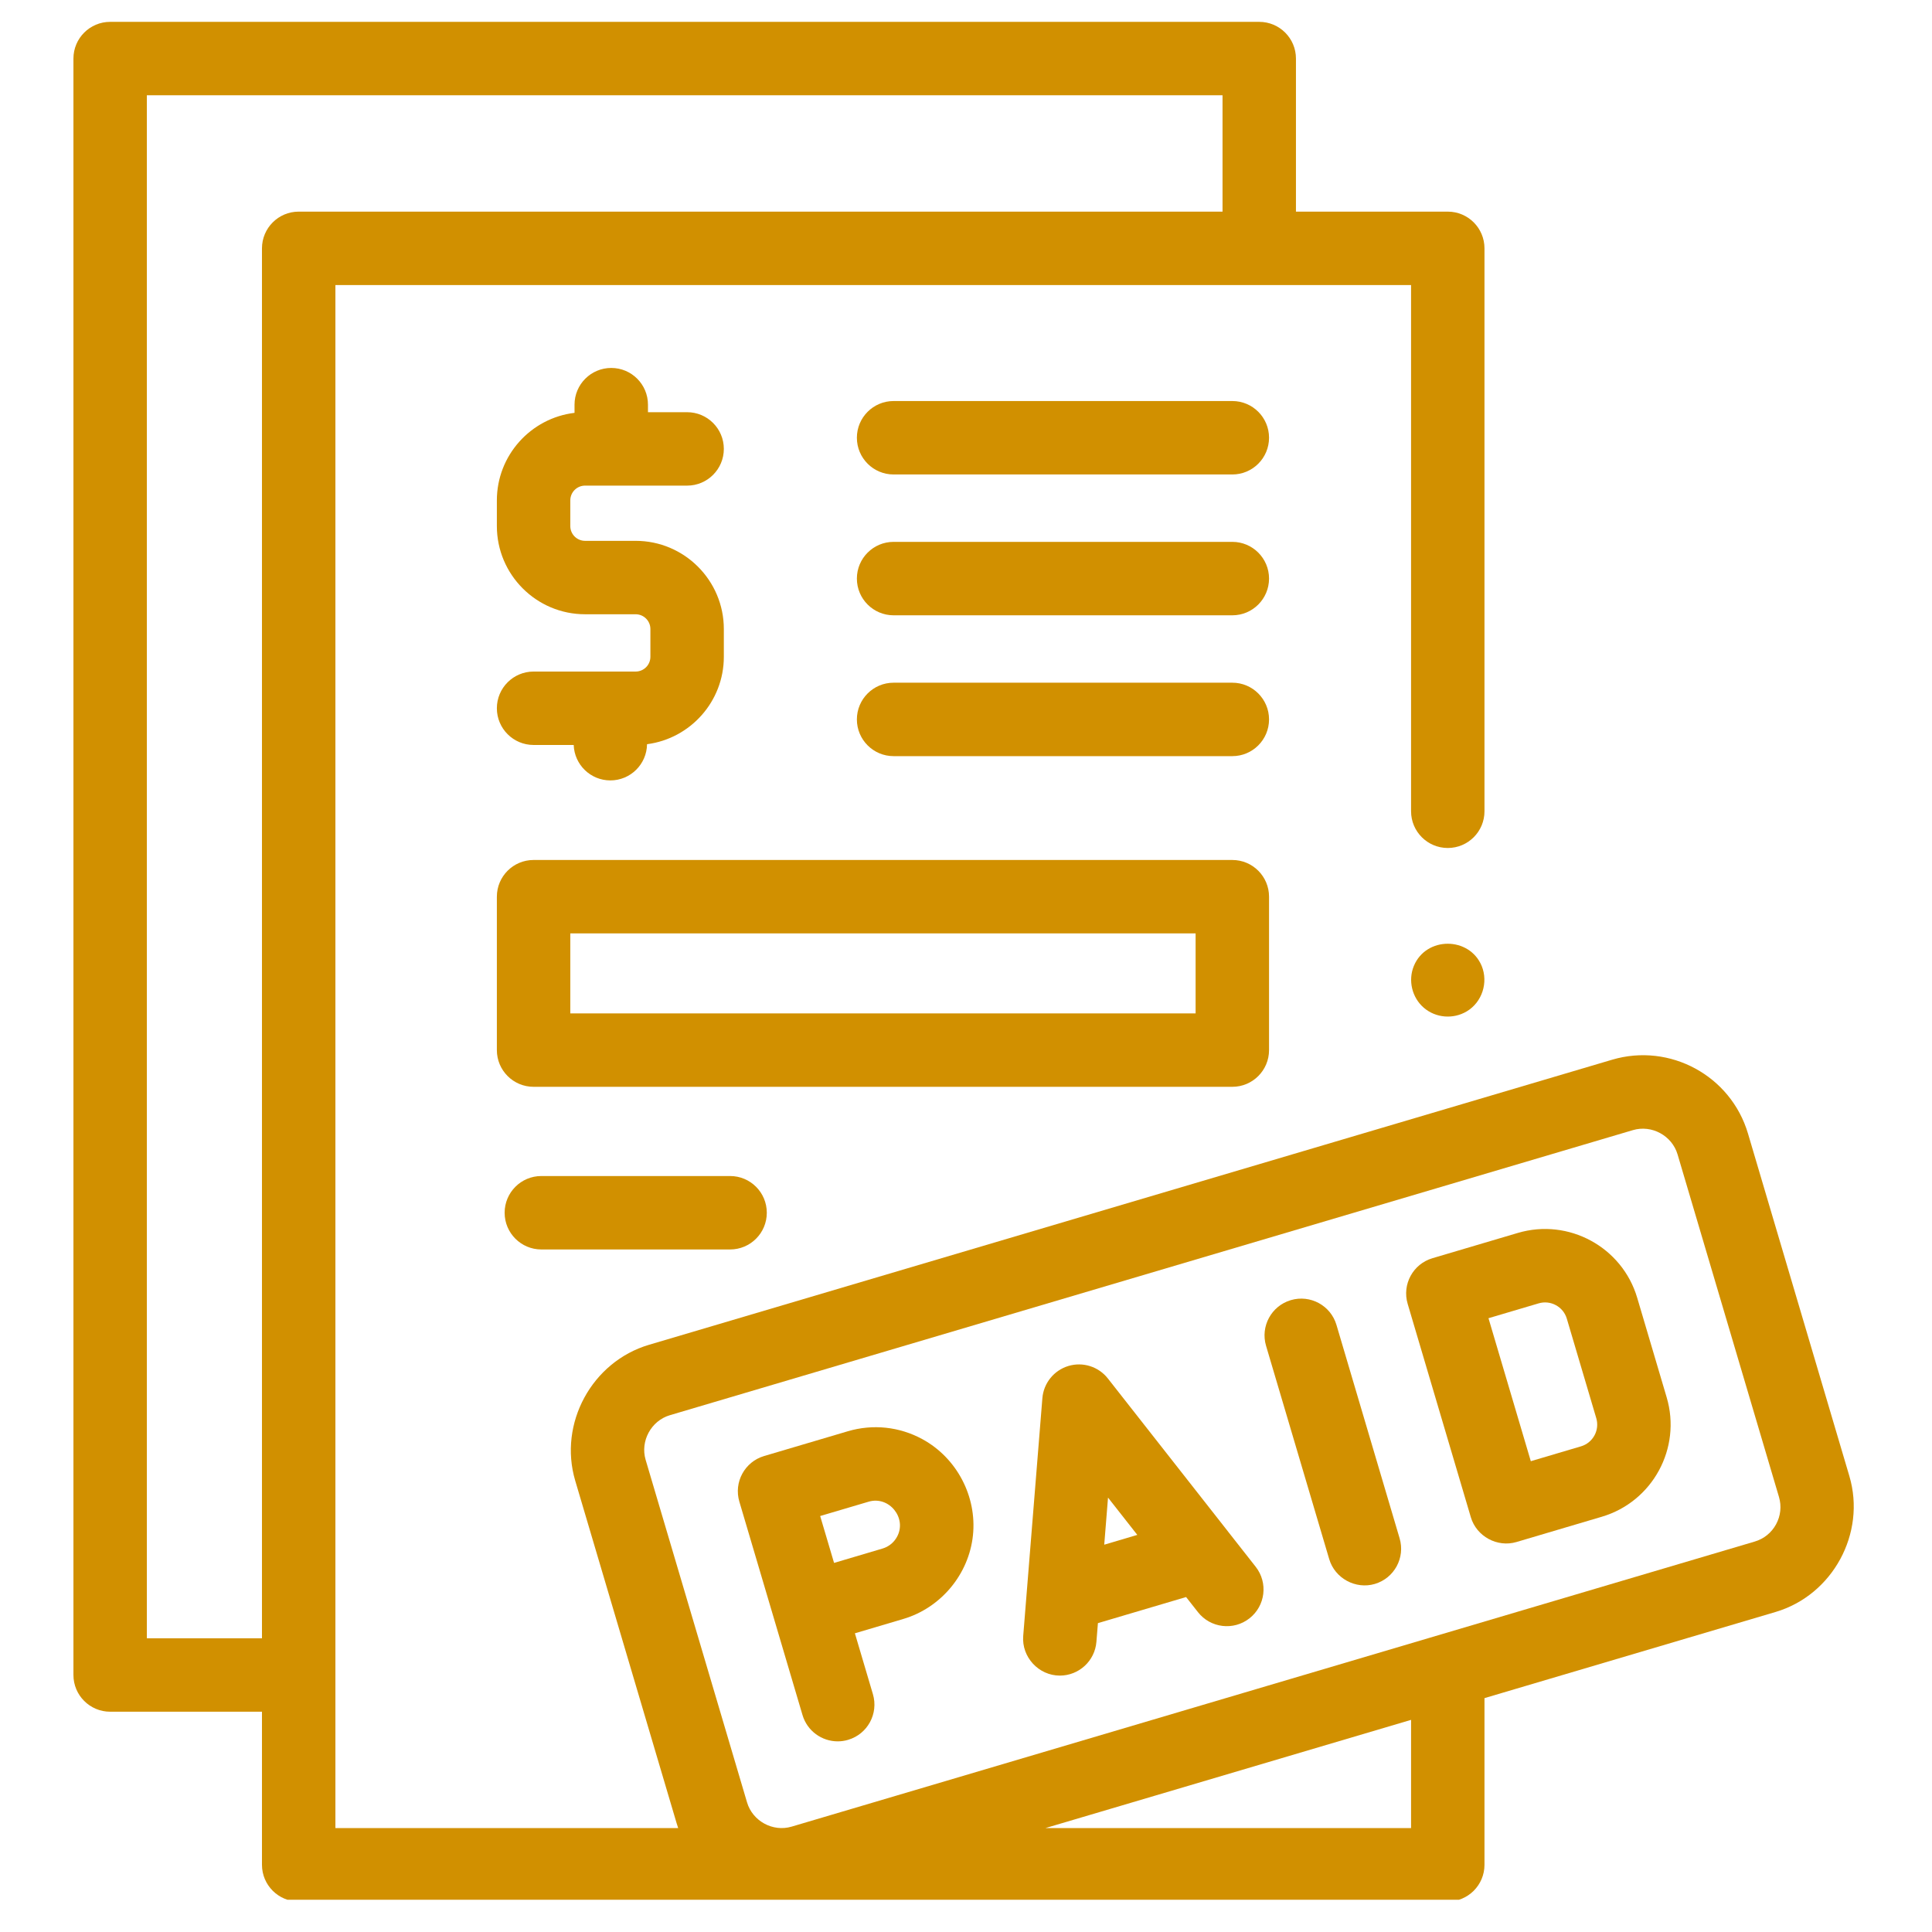 <svg xmlns="http://www.w3.org/2000/svg" xmlns:xlink="http://www.w3.org/1999/xlink" width="500" viewBox="0 0 375 375" height="500" preserveAspectRatio="xMidYMid meet"><defs><clipPath id="43c0fb4171"><path d="M 14 4.242 L 360 4.242 L 360 368.742 L 14 368.742 Z M 14 4.242 " clip-rule="nonzero"></path></clipPath></defs><g clip-path="url(#43c0fb4171)"><path fill="#d19000" d="M 358.961 286.512 L 339.281 220.016 C 335.957 208.797 324.125 202.371 312.91 205.691 L 125.973 261.023 C 114.891 264.305 108.367 276.285 111.648 287.395 L 131.332 353.887 C 131.426 354.207 131.527 354.52 131.633 354.828 L 65.102 354.828 L 65.102 55.332 L 273.887 55.332 L 273.887 157.465 C 273.887 161.402 277.078 164.594 281.012 164.594 C 284.949 164.594 288.137 161.402 288.137 157.465 L 288.137 48.207 C 288.137 44.27 284.949 41.078 281.012 41.078 L 251.543 41.078 L 251.543 11.367 C 251.543 7.434 248.352 4.242 244.418 4.242 L 21.379 4.242 C 17.445 4.242 14.254 7.434 14.254 11.367 L 14.254 325.117 C 14.254 329.051 17.445 332.242 21.379 332.242 L 50.848 332.242 L 50.848 361.953 C 50.848 365.891 54.039 369.082 57.973 369.082 L 281.012 369.082 C 284.949 369.082 288.137 365.891 288.137 361.953 L 288.137 329.605 L 344.637 312.883 C 355.719 309.602 362.25 297.617 358.961 286.512 Z M 28.504 317.992 L 28.504 18.492 L 237.293 18.492 L 237.293 41.078 L 57.973 41.078 C 54.039 41.078 50.848 44.27 50.848 48.207 L 50.848 317.992 Z M 273.887 354.828 L 202.922 354.828 L 224.309 348.5 L 273.887 333.824 Z M 344.738 295.859 C 343.848 297.496 342.375 298.688 340.594 299.215 L 153.656 354.547 C 150.012 355.633 146.074 353.473 145 349.84 L 125.316 283.348 C 124.242 279.715 126.387 275.766 130.02 274.691 L 316.953 219.355 C 320.594 218.281 324.535 220.422 325.613 224.062 L 345.297 290.559 C 345.824 292.34 345.625 294.227 344.738 295.859 Z M 344.738 295.859 " fill-opacity="1" fill-rule="nonzero"></path></g><path fill="#d19000" d="M 179.016 279.332 C 174.555 276.91 169.422 276.371 164.555 277.809 L 148.316 282.613 C 144.543 283.73 142.391 287.699 143.508 291.469 L 155.766 332.891 C 156.684 335.988 159.523 337.996 162.598 337.996 C 163.266 337.996 163.949 337.902 164.621 337.699 C 168.395 336.586 170.551 332.617 169.434 328.844 L 165.934 317.023 L 175.336 314.238 C 182.625 312.082 188.051 305.582 188.848 298.016 C 189.645 290.445 185.691 282.957 179.016 279.332 Z M 174.113 298.289 C 173.508 299.402 172.508 300.215 171.293 300.574 L 161.891 303.359 L 159.195 294.258 L 168.602 291.477 C 172.574 290.297 176.094 294.648 174.113 298.289 Z M 174.113 298.289 " fill-opacity="1" fill-rule="nonzero"></path><path fill="#d19000" d="M 238.348 297.262 C 238.348 297.258 238.344 297.254 238.344 297.25 L 215.035 267.559 C 213.223 265.254 210.184 264.289 207.371 265.137 C 204.566 265.984 202.562 268.465 202.324 271.387 L 198.605 317.535 C 198.273 321.633 201.609 325.234 205.715 325.234 C 209.391 325.234 212.512 322.41 212.812 318.684 L 213.105 315.051 L 230.219 309.984 L 232.52 312.914 C 234.949 316.008 239.43 316.551 242.523 314.117 C 245.621 311.688 246.16 307.211 243.73 304.113 Z M 214.332 299.824 L 215.066 290.684 L 220.75 297.922 Z M 214.332 299.824 " fill-opacity="1" fill-rule="nonzero"></path><path fill="#d19000" d="M 259.406 257.164 C 258.289 253.391 254.324 251.238 250.551 252.355 C 246.777 253.473 244.625 257.438 245.738 261.211 L 258 302.629 C 259.102 306.352 263.129 308.543 266.855 307.441 C 270.629 306.324 272.781 302.359 271.664 298.586 Z M 259.406 257.164 " fill-opacity="1" fill-rule="nonzero"></path><path fill="#d19000" d="M 317.781 251.902 C 314.863 242.043 304.465 236.395 294.609 239.312 L 278.035 244.219 C 274.262 245.336 272.109 249.301 273.227 253.074 L 285.488 294.496 C 286.59 298.215 290.617 300.406 294.344 299.305 L 310.914 294.398 C 320.773 291.48 326.422 281.086 323.5 271.227 Z M 309.484 278.617 C 308.922 279.648 307.992 280.402 306.867 280.734 L 297.129 283.617 L 288.914 255.863 L 298.652 252.98 C 300.973 252.293 303.43 253.621 304.117 255.949 L 309.836 275.27 C 310.168 276.395 310.043 277.586 309.484 278.617 Z M 309.484 278.617 " fill-opacity="1" fill-rule="nonzero"></path><path fill="#d19000" d="M 287.594 187.484 C 285.199 181.746 276.809 181.742 274.43 187.484 C 273.27 190.293 274.059 193.625 276.363 195.605 C 278.672 197.594 282.055 197.871 284.672 196.32 C 287.68 194.539 288.91 190.703 287.594 187.484 Z M 287.594 187.484 " fill-opacity="1" fill-rule="nonzero"></path><path fill="#d19000" d="M 123.379 130.348 L 103.566 130.348 C 99.633 130.348 96.441 133.539 96.441 137.473 C 96.441 141.406 99.633 144.598 103.566 144.598 L 111.355 144.598 C 111.488 148.418 114.617 151.477 118.469 151.477 C 122.371 151.477 125.535 148.34 125.59 144.449 C 133.988 143.359 140.496 136.168 140.496 127.48 L 140.496 122.094 C 140.496 112.652 132.816 104.977 123.379 104.977 L 113.559 104.977 C 111.98 104.977 110.695 103.688 110.695 102.109 L 110.695 97.125 C 110.695 95.543 111.98 94.258 113.559 94.258 L 133.371 94.258 C 137.305 94.258 140.496 91.066 140.496 87.133 C 140.496 83.199 137.305 80.008 133.371 80.008 L 125.77 80.008 L 125.77 78.543 C 125.77 74.609 122.578 71.418 118.645 71.418 C 114.707 71.418 111.516 74.609 111.516 78.543 L 111.516 80.133 C 103.039 81.148 96.441 88.379 96.441 97.125 L 96.441 102.109 C 96.441 111.547 104.121 119.227 113.559 119.227 L 123.375 119.227 C 124.957 119.227 126.242 120.512 126.242 122.094 L 126.242 127.48 C 126.246 129.062 124.957 130.348 123.379 130.348 Z M 123.379 130.348 " fill-opacity="1" fill-rule="nonzero"></path><path fill="#d19000" d="M 239.195 77.84 L 173.445 77.84 C 169.512 77.84 166.32 81.031 166.32 84.965 C 166.32 88.902 169.512 92.094 173.445 92.094 L 239.195 92.094 C 243.129 92.094 246.32 88.902 246.32 84.965 C 246.32 81.031 243.129 77.84 239.195 77.84 Z M 239.195 77.84 " fill-opacity="1" fill-rule="nonzero"></path><path fill="#d19000" d="M 239.195 105.176 L 173.445 105.176 C 169.512 105.176 166.32 108.367 166.32 112.301 C 166.32 116.238 169.512 119.43 173.445 119.43 L 239.195 119.43 C 243.129 119.43 246.32 116.238 246.32 112.301 C 246.32 108.367 243.129 105.176 239.195 105.176 Z M 239.195 105.176 " fill-opacity="1" fill-rule="nonzero"></path><path fill="#d19000" d="M 239.195 132.512 L 173.445 132.512 C 169.512 132.512 166.32 135.703 166.32 139.637 C 166.32 143.574 169.512 146.766 173.445 146.766 L 239.195 146.766 C 243.129 146.766 246.32 143.574 246.32 139.637 C 246.32 135.703 243.129 132.512 239.195 132.512 Z M 239.195 132.512 " fill-opacity="1" fill-rule="nonzero"></path><path fill="#d19000" d="M 246.32 203.824 L 246.32 174.047 C 246.32 170.113 243.129 166.922 239.195 166.922 L 103.566 166.922 C 99.633 166.922 96.441 170.113 96.441 174.047 L 96.441 203.824 C 96.441 207.758 99.633 210.949 103.566 210.949 L 239.195 210.949 C 243.129 210.949 246.32 207.758 246.32 203.824 Z M 232.066 196.699 L 110.695 196.699 L 110.695 181.172 L 232.066 181.172 Z M 232.066 196.699 " fill-opacity="1" fill-rule="nonzero"></path><path fill="#d19000" d="M 105.074 228.266 C 101.137 228.266 97.949 231.457 97.949 235.395 C 97.949 239.328 101.137 242.52 105.074 242.52 L 141.711 242.52 C 145.648 242.52 148.836 239.328 148.836 235.395 C 148.836 231.457 145.648 228.266 141.711 228.266 Z M 105.074 228.266 " fill-opacity="1" fill-rule="nonzero"></path></svg>